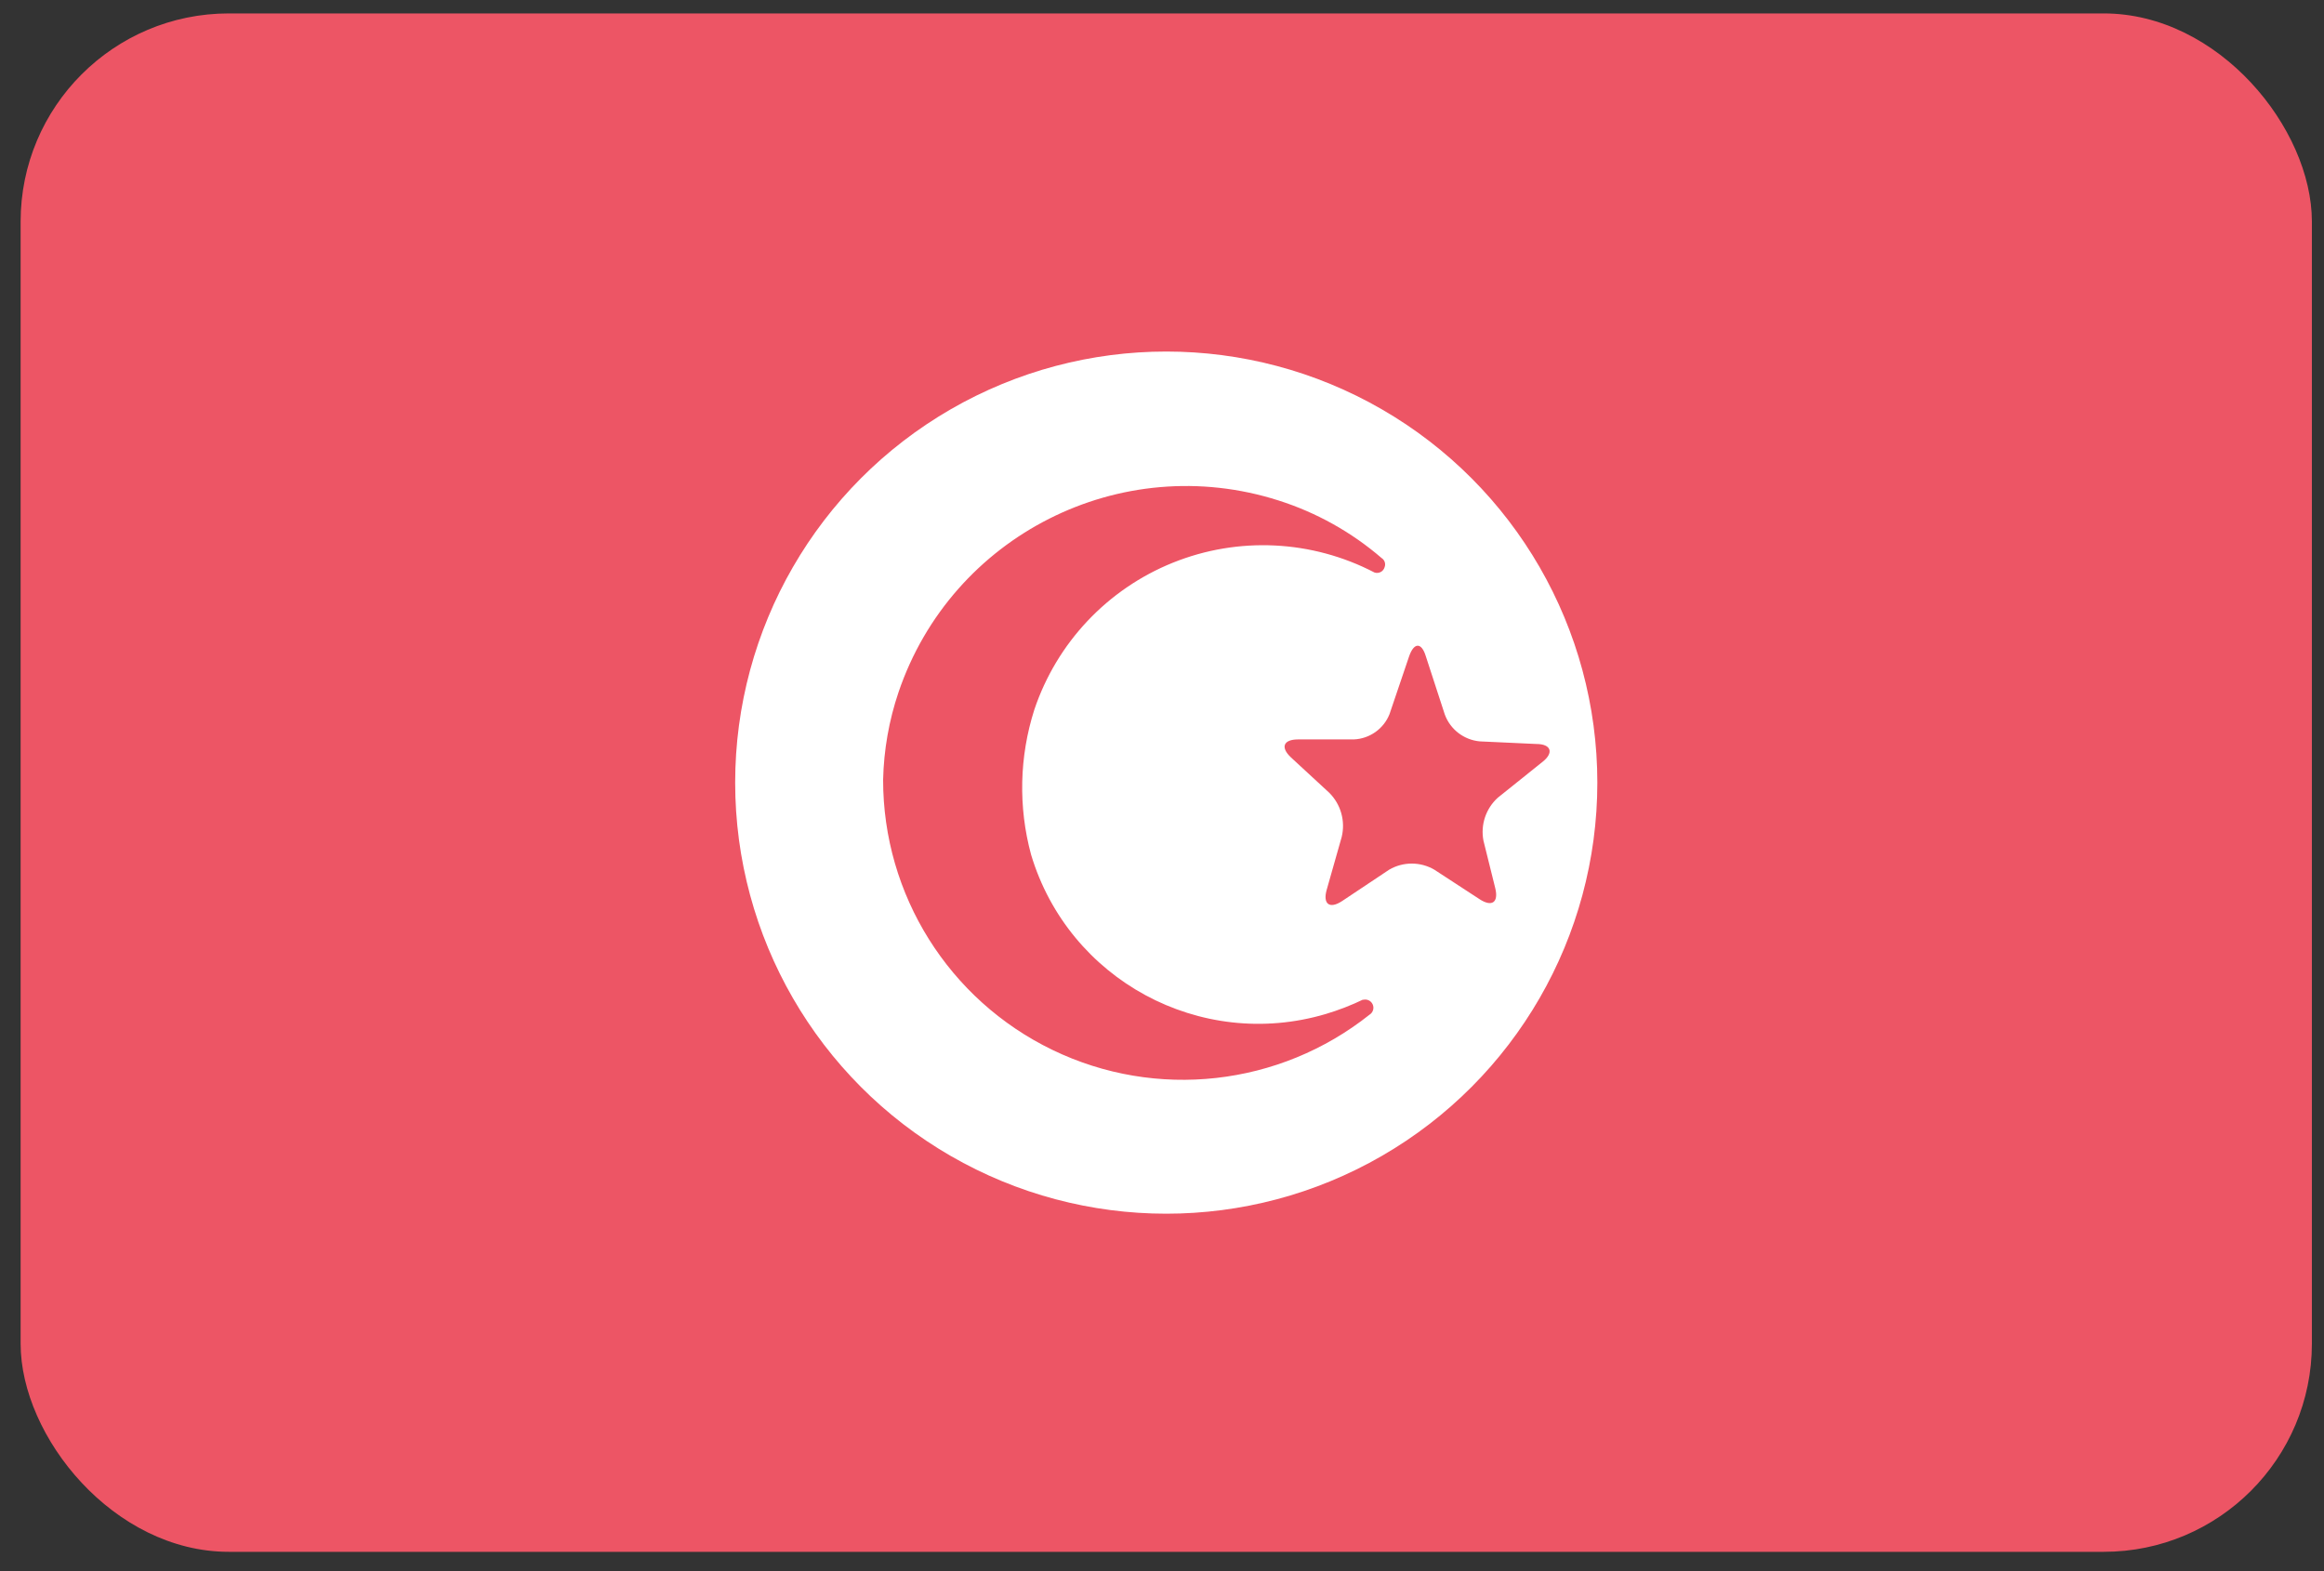 <svg xmlns:xlink="http://www.w3.org/1999/xlink" xmlns="http://www.w3.org/2000/svg" version="1.1" viewBox="0 0 71 48" height="48px" width="71px">
    
    <rect x="0" y="0" width="71" height="48" fill="#333333" stroke="none"/>
    
    <title>tunisia@2x</title>
    <desc>Created with Sketch.</desc>
    <defs></defs>
    <g transform="translate(-662, -805)" fill-rule="evenodd" fill="none" stroke-width="1" stroke="none" id="Flags">
        <g id="tunisia" fill-rule="nonzero" transform="translate(70, 70)">
            <g transform="translate(592, 735)">
                <rect rx="6.36" height="47" width="70" y="0.41" x="0.63" fill="#ED5565" id="Rounded_Rectangle_7_copy-54"></rect>
                <circle r="13.17" cy="23.91" cx="35.63" fill="#FFFFFF" id="Oval"></circle>
                <path fill="#ED5565" id="Shape" d="M41,27.53 C40.62,27.78 40.41,27.62 40.53,27.19 L40.99,25.57 C41.108,25.085 40.964,24.573 40.61,24.22 L39.44,23.14 C39.11,22.83 39.21,22.59 39.66,22.59 L41.36,22.59 C41.843,22.57 42.27,22.269 42.45,21.82 L43.05,20.05 C43.2,19.62 43.43,19.62 43.56,20.05 L44.14,21.83 C44.308,22.287 44.725,22.606 45.21,22.65 L46.94,22.73 C47.39,22.73 47.48,23 47.12,23.28 L45.76,24.37 C45.395,24.7 45.228,25.196 45.32,25.68 L45.68,27.13 C45.79,27.57 45.58,27.72 45.2,27.47 L43.82,26.57 C43.394,26.321 42.866,26.321 42.44,26.57 L41,27.53 Z M41.66,30.53 C41.286,30.711 40.898,30.861 40.5,30.98 C36.671,32.112 32.647,29.935 31.5,26.11 C31.106,24.655 31.141,23.116 31.6,21.68 C32.286,19.638 33.832,17.998 35.83,17.192 C37.828,16.386 40.079,16.495 41.99,17.49 C42.052,17.512 42.121,17.507 42.179,17.477 C42.238,17.447 42.282,17.393 42.3,17.33 C42.341,17.227 42.304,17.109 42.21,17.05 C41.29,16.257 40.218,15.658 39.06,15.29 C34.24,13.751 29.075,16.358 27.45,21.15 C27.159,22.011 27.001,22.911 26.98,23.82 C26.976,27.338 28.988,30.547 32.155,32.077 C35.322,33.608 39.086,33.189 41.84,31 C41.948,30.933 41.989,30.797 41.935,30.682 C41.882,30.567 41.75,30.51 41.63,30.55 L41.66,30.53 Z"></path>
            </g>
        </g>
    </g>
</svg>